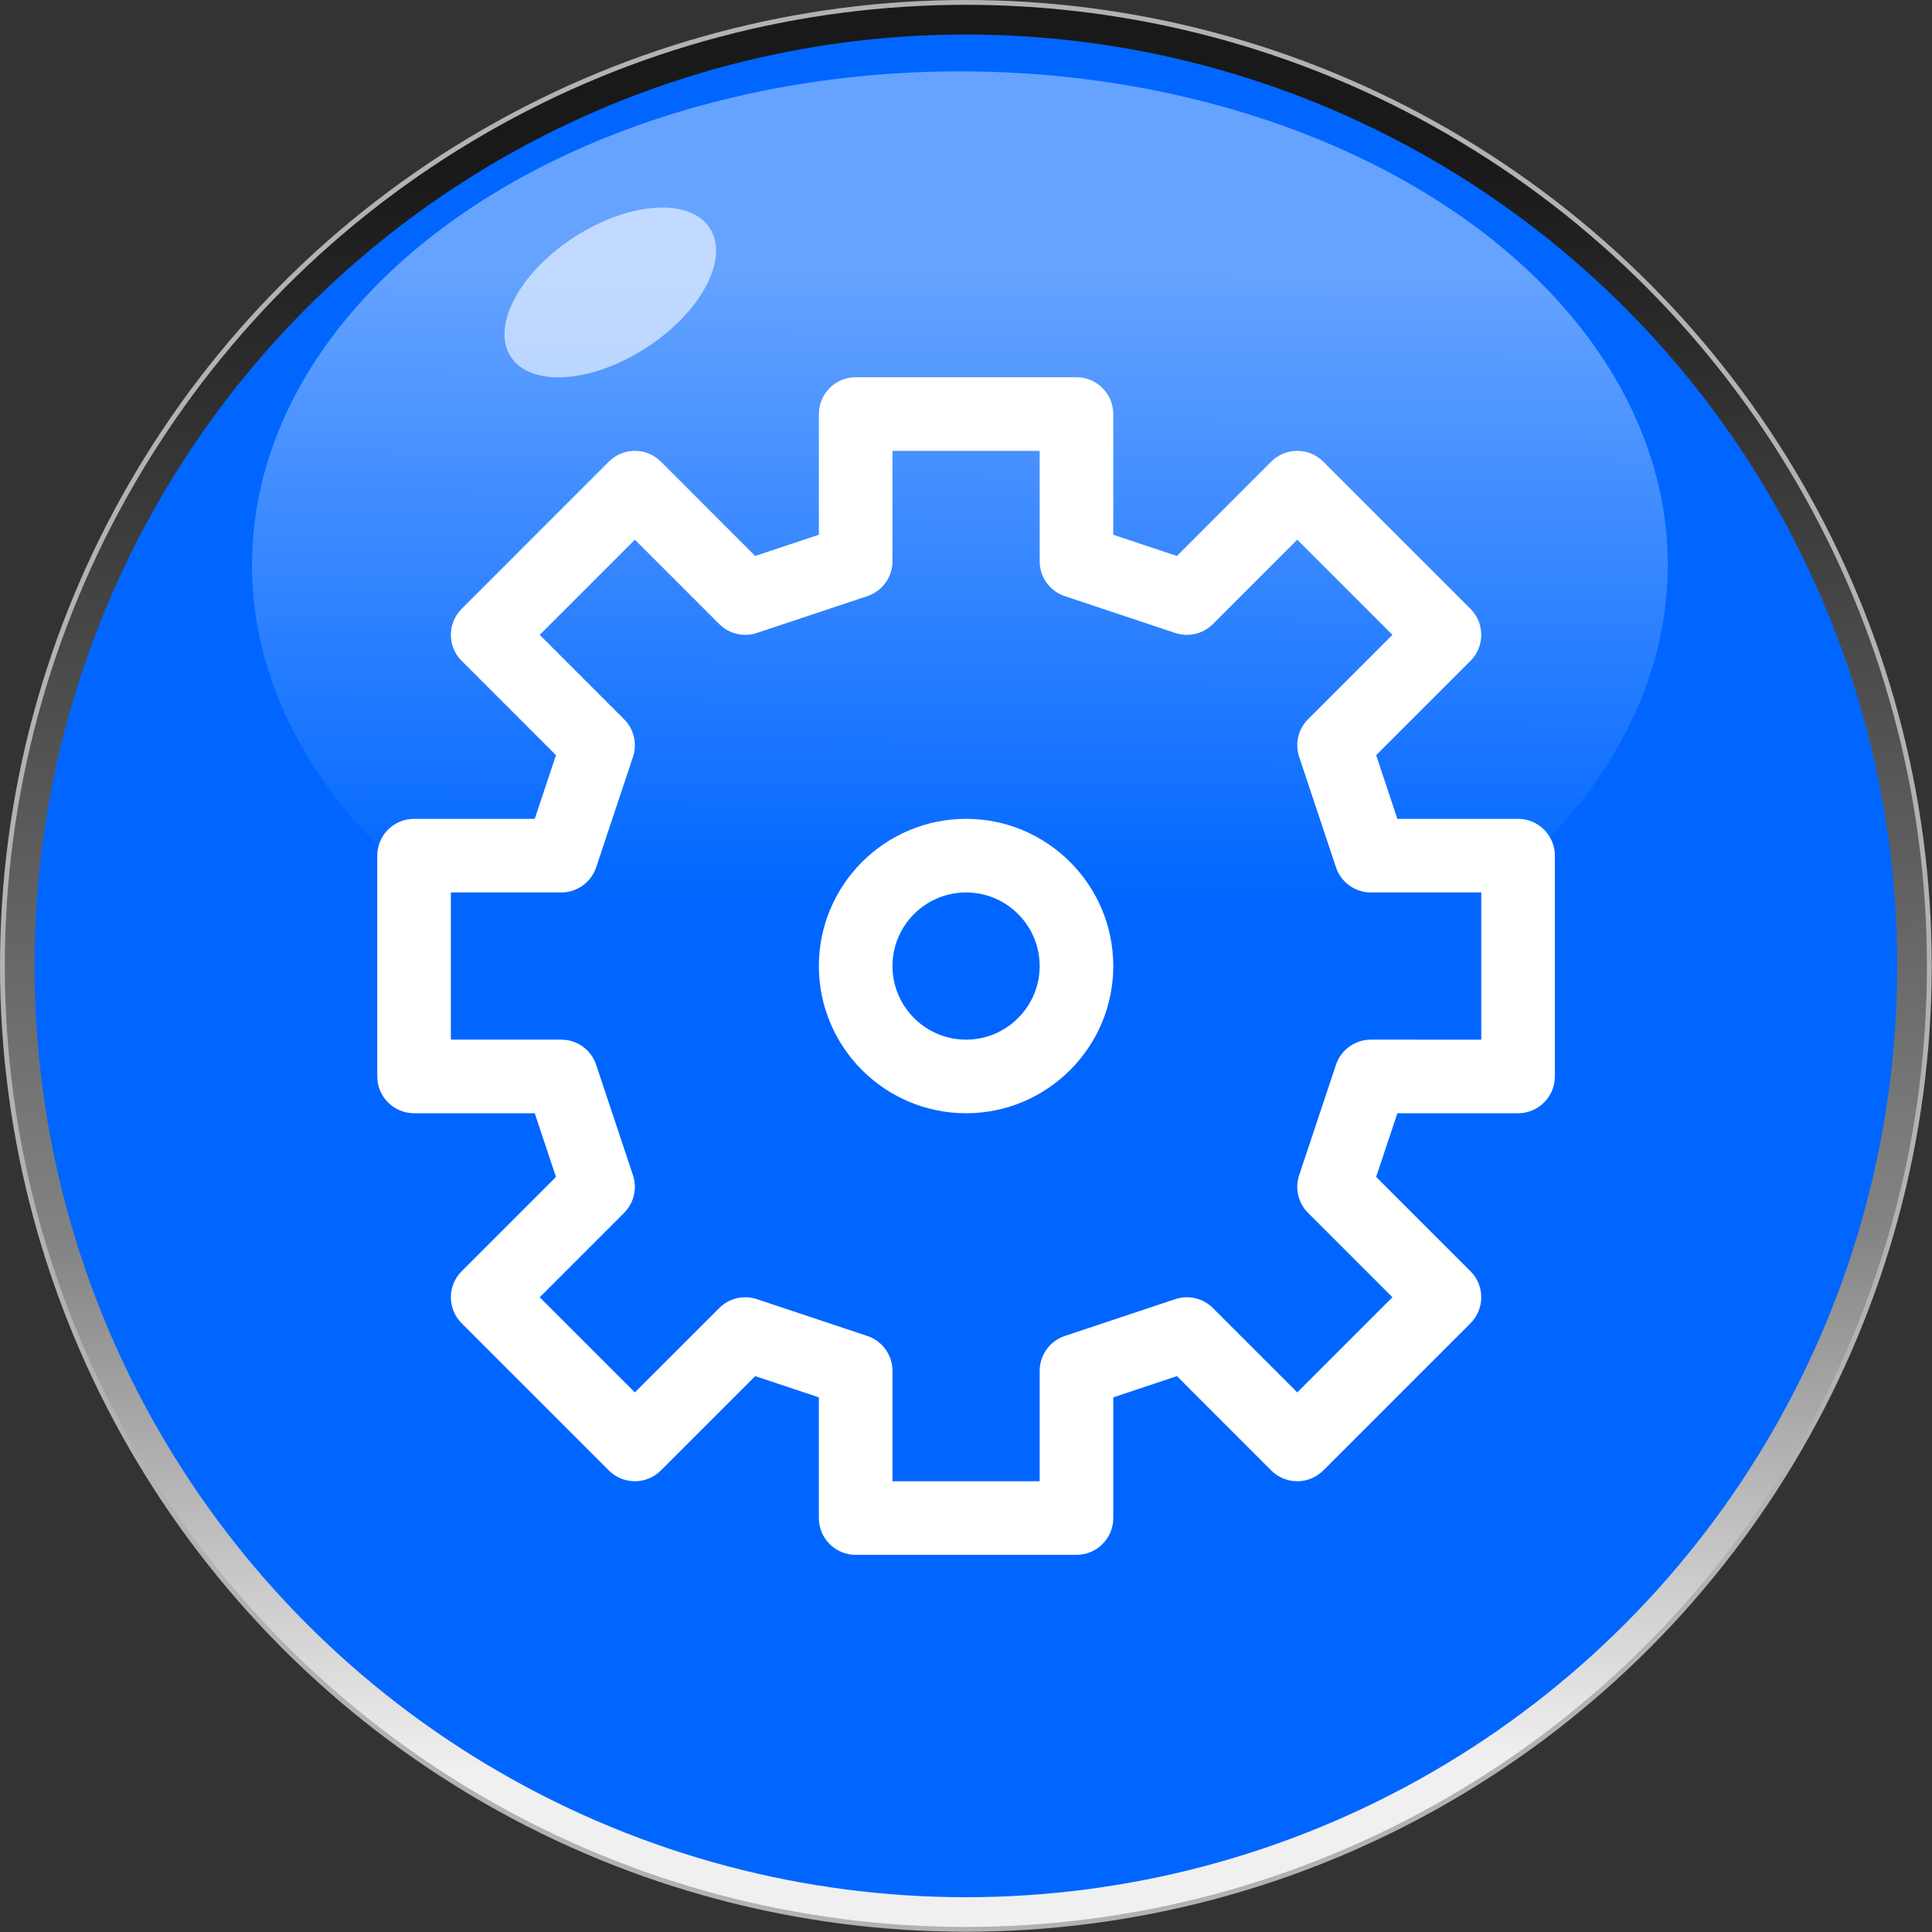 <?xml version="1.0" encoding="UTF-8" standalone="no"?>
<!-- Creator: CorelDRAW -->

<svg
   xmlns:dc="http://purl.org/dc/elements/1.1/"
   xmlns:cc="http://creativecommons.org/ns#"
   xmlns:rdf="http://www.w3.org/1999/02/22-rdf-syntax-ns#"
   xmlns:svg="http://www.w3.org/2000/svg"
   xmlns="http://www.w3.org/2000/svg"
   xmlns:xlink="http://www.w3.org/1999/xlink"
   xmlns:sodipodi="http://sodipodi.sourceforge.net/DTD/sodipodi-0.dtd"
   xmlns:inkscape="http://www.inkscape.org/namespaces/inkscape"
   xml:space="preserve"
   width="30.076mm"
   height="30.076mm"
   style="shape-rendering:geometricPrecision; text-rendering:geometricPrecision; image-rendering:optimizeQuality; fill-rule:evenodd; clip-rule:evenodd"
   viewBox="0 0 7.221 7.221"
   id="svg2"
   version="1.1"
   inkscape:version="0.48.3.1 r9886"
   sodipodi:docname="复件 复件 复件 复件 280.svg"><rect x="0" y="0" width="7.221" height="7.221" fill="#333333" stroke="none"/><sodipodi:namedview
   pagecolor="#ffffff"
   bordercolor="#666666"
   borderopacity="1"
   objecttolerance="10"
   gridtolerance="10"
   guidetolerance="10"
   inkscape:pageopacity="0"
   inkscape:pageshadow="2"
   inkscape:window-width="1440"
   inkscape:window-height="844"
   id="namedview28"
   showgrid="false"
   inkscape:zoom="3.1318088"
   inkscape:cx="-12.576371"
   inkscape:cy="46.697547"
   inkscape:window-x="-4"
   inkscape:window-y="-4"
   inkscape:window-maximized="1"
   inkscape:current-layer="svg2" />
 <defs
   id="defs4"><linearGradient
   inkscape:collect="always"
   id="linearGradient3782"><stop
     style="stop-color:#aaccff;stop-opacity:1"
     offset="0"
     id="stop3784" /><stop
     style="stop-color:#0066ff;stop-opacity:1"
     offset="1"
     id="stop3786" /></linearGradient>
  <style
   type="text/css"
   id="style6">
   
    .str0 {stroke:#B2B2B2;stroke-width:0.018}
    .fil3 {fill:white}
    .fil1 {fill:#006BF7}
    .fil2 {fill:#78D3FA}
    .fil4 {fill:white}
    .fil0 {fill:url(#id0)}
   
  </style>
  <linearGradient
   id="id0"
   gradientUnits="userSpaceOnUse"
   x1="3.582"
   y1="0.63"
   x2="3.639"
   y2="6.591">
   <stop
   offset="0"
   style="stop-color:#191919"
   id="stop9" />
   <stop
   offset="0.671"
   style="stop-color:#848484"
   id="stop11" />
   <stop
   offset="1"
   style="stop-color:#F0F0F0"
   id="stop13" />
  </linearGradient>
 
  
  
  
  
  
  
 <linearGradient
   inkscape:collect="always"
   xlink:href="#linearGradient3782"
   id="linearGradient3788"
   x1="3.641"
   y1="0.994"
   x2="3.626"
   y2="3.366"
   gradientUnits="userSpaceOnUse"
   gradientTransform="matrix(0.935,0,0,0.982,0.233,-0.057)" />
 <style
   id="style3021"
   type="text/css">
   
    .fil0 {fill:white}
   
  </style>
  </defs>
 <circle
   sodipodi:ry="3.60131"
   sodipodi:rx="3.60131"
   sodipodi:cy="3.61044"
   sodipodi:cx="3.61044"
   style="fill:url(#id0);stroke:#b2b2b2;stroke-width:0.018"
   id="circle17"
   r="3.601"
   cy="3.61"
   cx="3.61"
   class="fil0 str0" /><g
   id="light"
   inkscape:label="#g3003"
   style="fill:#0066ff"><circle
     class="fil1"
     cx="3.61"
     cy="3.61"
     r="3.481"
     id="circle19"
     sodipodi:cx="3.61044"
     sodipodi:cy="3.61044"
     sodipodi:rx="3.48067"
     sodipodi:ry="3.48067"
     style="fill:#0066ff" /></g><g
   id="hmigradengt"
   inkscape:label="#g2997"><ellipse
     transform="matrix(1.069,0,0,1.018,-0.249,0.058)"
     class="fil2"
     cx="3.589"
     cy="2.017"
     rx="2.475"
     ry="1.812"
     id="ellipse21"
     sodipodi:cx="3.589"
     sodipodi:cy="2.0169101"
     sodipodi:rx="2.47492"
     sodipodi:ry="1.81222"
     style="opacity:0.6;fill:url(#linearGradient3788);fill-opacity:1" /></g><ellipse
   style="opacity:0.6;fill:#ffffff"
   sodipodi:ry="0.24152701"
   sodipodi:rx="0.452851"
   sodipodi:cy="0"
   sodipodi:cx="0"
   cy="0"
   cx="0"
   id="ellipse26"
   ry="0.242"
   rx="0.453"
   transform="matrix(0.824,-0.526,0.538,0.866,2.281,1.093)"
   class="fil4" />
<g
   id="shape"
   inkscape:label="#g3043"><g
     transform="matrix(6.6364696e-7,0,0,6.6364696e-7,-27.284,1.41)"
     id="g3035"
     style="fill-rule:evenodd"><g
       id="图层_x0020_1">
  <g
   id="_171010096">
   <g
   id="g3026">
    <path
   style="fill:#ffffff"
   inkscape:connector-curvature="0"
   id="_171013440"
   class="fil0"
   d="m 43444200,4145060 679698,0 119486,358563 -531224,531189 c -80893,80928.2 -80893,212136 0,293065 l 829020,829020 c 80858,80892.9 212242,80892.9 293065,0 l 531189,-531224 358528,119450 0,679698 c 0,114401 92863,207264 207264,207264 l 1243510,0 c 114401,0 207264,-92862.7 207264,-207264 l 0,-679698 358563,-119486 531189,531224 c 80858,80892.9 212242,80892.9 293065,0 l 829020,-829020 c 80893,-80928.2 80893,-212136 0,-293065 l -531224,-531189 119450,-358528 679698,0 c 114401,0 207264,-92862.7 207264,-207264 l 0,-1243510 c 0,-114401 -92863,-207264 -207264,-207264 l -679698,0 -119486,-358563 531224,-531189 c 80893,-80928.2 80893,-212136 0,-293065 l -829020,-829020 c -80858,-80892.9 -212242,-80892.9 -293065,0 l -531189,531259 -358528,-119486 0,-679698 C 47381999,92858 47289136,-5 47174735,-5 l -1243510,0 c -114401,0 -207264,92862.7 -207264,207264 l 0,679698 -358563,119486 -531189,-531224 c -80858,-80892.9 -212242,-80892.9 -293065,0 l -829020,829020 c -80893,80928.2 -80893,212136 0,293065 l 531224,531189 -119450,358528 -679698,0 c -114401,0 -207264,92862.7 -207264,207264 l 0,1243510 c 0,114401 92863,207264 207264,207264 z m 207264,-1243510 621756,0 c 89226,0 168389,-57094.7 196565,-141766 l 207264,-621756 c 24752,-74502 5402,-156595 -50033,-212031 l -475153,-475224 535849,-535849 475224,475118 c 55471,55505.7 137634,74784.5 212031,50032.9 l 621756,-207264 c 84671,-28141.3 141766,-107304 141766,-196530 l 0,-621756 828985,0 0,621756 c 0,89225.8 57095,168389 141766,196565 l 621756,207264 c 74608,24892.8 156595,5508.2 212031,-50032.9 l 475224,-475153 535849,535849 -475118,475224 c -55506,55541.1 -74926,137634 -50033,212031 l 207264,621756 c 28142,84671 107304,141766 196530,141766 l 621756,0 0,829020 -621756,-35.3 c -89226,0 -168389,57094.7 -196565,141766 l -207264,621756 c -24751,74502 -5402,156595 50033,212031 l 475153,475224 -535849,535849 -475224,-475118 c -55541,-55505.7 -137634,-75031.6 -212031,-50032.9 l -621756,207264 c -84671,28141.3 -141766,107304 -141766,196530 l 0,621756 -828985,0 0,-621756 c 0,-89225.8 -57095,-168389 -141766,-196565 l -621756,-207264 c -74325,-24751.6 -156595,-5402.3 -212031,50032.9 l -475224,475153 -535849,-535849 475118,-475224 c 55506,-55541.1 74926,-137634 50033,-212031 l -207264,-621756 c -28141,-84671 -107304,-141766 -196530,-141766 l -621756,0 0,-828985 z" />
    <path
   style="fill:#ffffff"
   inkscape:connector-curvature="0"
   id="_171012648"
   class="fil0"
   d="m 46553000,4145060 c 457110,0 829020,-371910 829020,-829020 0,-457110 -371910,-829020 -829020,-829020 -457110,0 -829020,371910 -829020,829020 0,457110 371910,829020 829020,829020 z m 0,-1243510 c 228626,0 414492,185937 414492,414492 0,228555 -185937,414492 -414492,414492 -228555,0 -414492,-185937 -414492,-414492 0,-228555 185867,-414492 414492,-414492 z" />
   </g>
  </g>
 </g></g></g></svg>